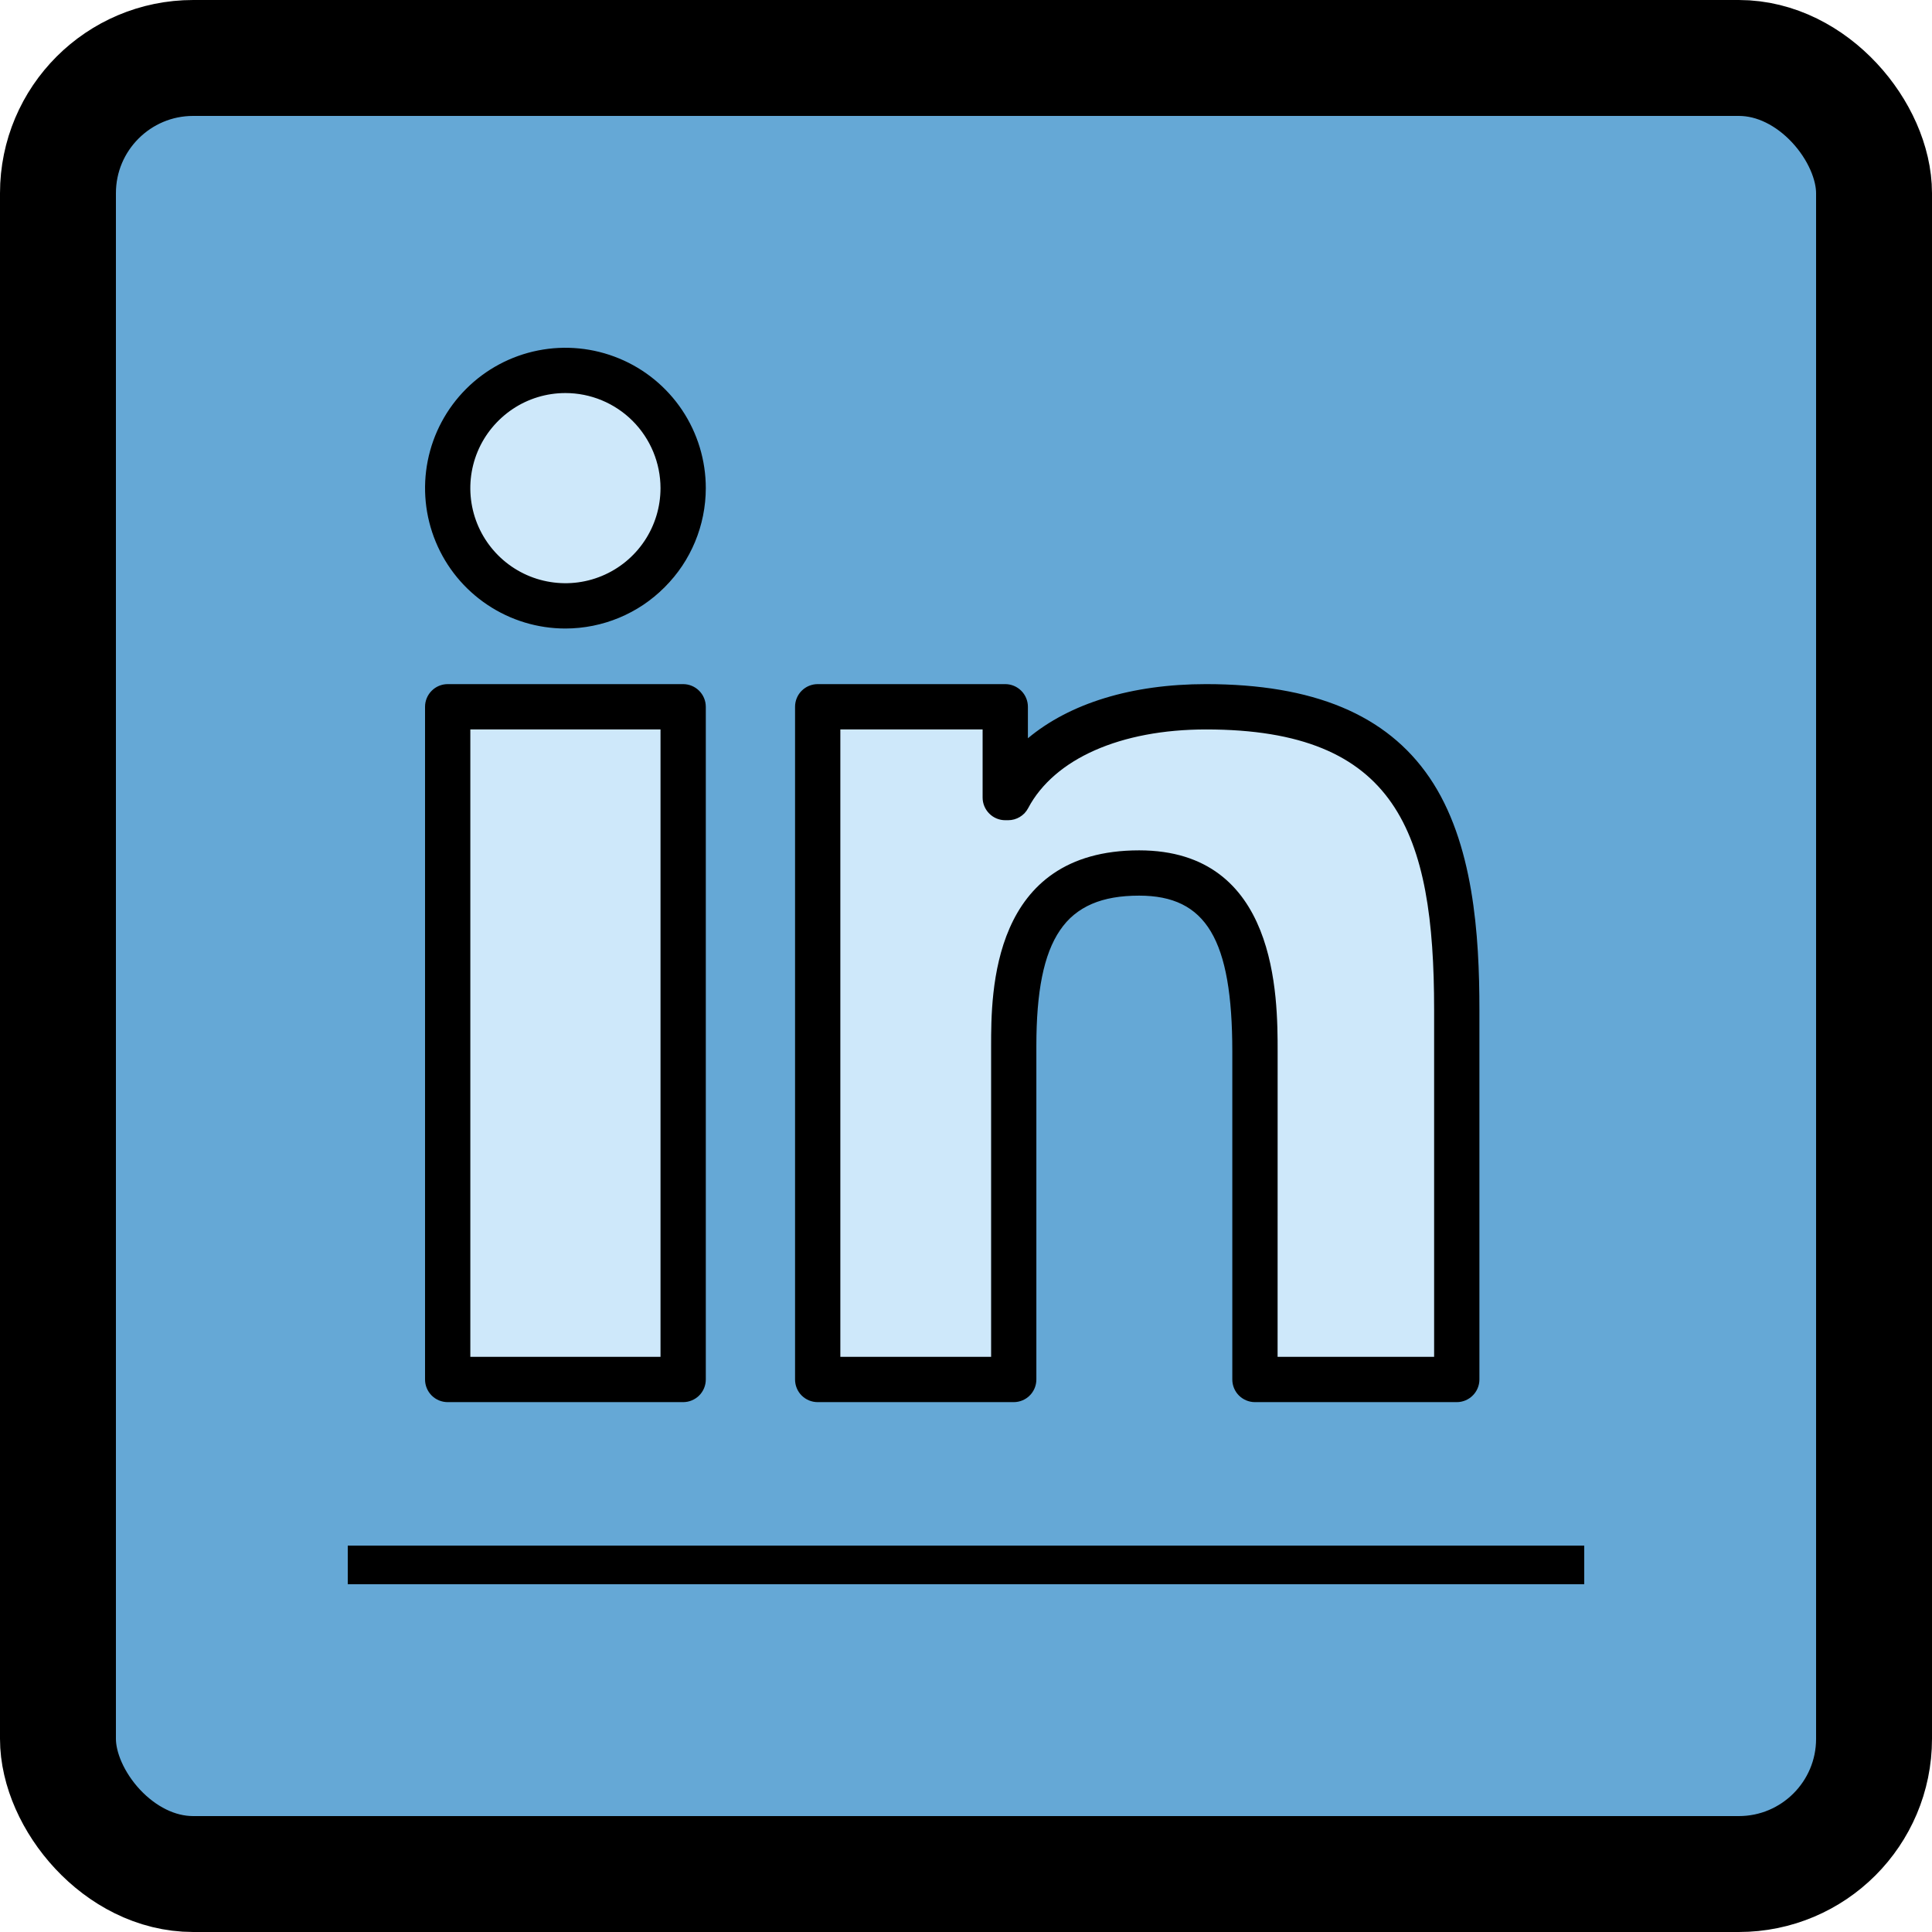 <svg width="50" height="50" viewBox="0 0 50 50" fill="none" xmlns="http://www.w3.org/2000/svg">
<rect x="1.5" y="1.5" width="47" height="47" rx="3.5" fill="#65A8D6" stroke="black" stroke-width="3"/>
<rect x="9" y="40" width="32" height="1" fill="black"/>
<path d="M12 18.705H18.094V36.115H12V18.705ZM15.047 16.094C15.649 16.094 16.239 15.915 16.74 15.58C17.241 15.245 17.631 14.77 17.862 14.213C18.092 13.656 18.153 13.043 18.035 12.453C17.918 11.861 17.628 11.319 17.201 10.892C16.775 10.466 16.232 10.176 15.641 10.059C15.05 9.941 14.438 10.001 13.881 10.232C13.324 10.463 12.848 10.853 12.514 11.354C12.179 11.855 12 12.444 12 13.047C12 13.855 12.322 14.63 12.893 15.201C13.464 15.772 14.239 16.093 15.047 16.094ZM38.115 26.547C38.115 21.849 37.102 18.706 31.625 18.706C28.994 18.706 27.227 19.683 26.505 21.055H26.43V18.705H21.576V36.115H26.649V27.486C26.649 25.21 27.08 23.007 29.895 23.007C32.669 23.007 32.893 25.609 32.893 27.632V36.115H38.116L38.115 26.547Z" fill="#CEE8FA"/>
<path d="M17.68 36.287H11.586C11.431 36.287 11.281 36.225 11.172 36.116C11.062 36.006 11 35.857 11 35.701V18.291C11 18.136 11.062 17.987 11.172 17.877C11.281 17.767 11.431 17.705 11.586 17.705H17.68C17.835 17.705 17.984 17.767 18.094 17.877C18.204 17.987 18.266 18.136 18.266 18.291V35.701C18.266 35.857 18.204 36.006 18.094 36.116C17.984 36.225 17.835 36.287 17.68 36.287ZM12.172 35.115H17.094V18.877H12.172V35.115ZM14.633 16.266C13.914 16.266 13.212 16.053 12.615 15.653C12.017 15.254 11.552 14.687 11.277 14.023C11.002 13.359 10.93 12.629 11.07 11.924C11.21 11.219 11.556 10.572 12.064 10.064C12.572 9.556 13.22 9.21 13.924 9.07C14.629 8.93 15.359 9.002 16.023 9.277C16.687 9.551 17.254 10.017 17.654 10.614C18.053 11.212 18.266 11.914 18.266 12.633C18.265 13.596 17.881 14.519 17.201 15.2C16.519 15.881 15.596 16.265 14.633 16.266ZM14.633 10.172C14.146 10.172 13.67 10.316 13.266 10.587C12.861 10.857 12.546 11.242 12.359 11.691C12.173 12.141 12.124 12.636 12.219 13.113C12.314 13.591 12.549 14.029 12.893 14.373C13.237 14.717 13.676 14.952 14.153 15.046C14.631 15.141 15.125 15.093 15.575 14.906C16.025 14.72 16.409 14.404 16.679 14C16.95 13.595 17.094 13.119 17.094 12.632C17.093 11.98 16.833 11.355 16.372 10.893C15.911 10.432 15.285 10.172 14.633 10.172ZM37.701 36.287H32.478C32.323 36.287 32.174 36.225 32.064 36.116C31.954 36.006 31.892 35.857 31.892 35.701V27.218C31.892 24.311 31.216 23.179 29.481 23.179C27.567 23.179 26.821 24.27 26.821 27.072V35.701C26.821 35.857 26.759 36.006 26.649 36.116C26.54 36.225 26.39 36.287 26.235 36.287H21.162C21.006 36.287 20.857 36.225 20.747 36.116C20.637 36.006 20.576 35.857 20.576 35.701V18.291C20.576 18.136 20.637 17.987 20.747 17.877C20.857 17.767 21.006 17.705 21.162 17.705H26.016C26.171 17.705 26.32 17.767 26.43 17.877C26.54 17.987 26.602 18.136 26.602 18.291V19.106C27.683 18.203 29.284 17.705 31.211 17.705C33.992 17.705 35.884 18.495 36.993 20.12C38.14 21.799 38.287 24.215 38.287 26.133V35.701C38.287 35.857 38.225 36.005 38.115 36.115C38.005 36.225 37.857 36.287 37.701 36.287ZM33.064 35.115H37.115V26.133C37.115 21.538 36.149 18.878 31.212 18.878C29.001 18.878 27.281 19.639 26.609 20.914C26.559 21.009 26.485 21.088 26.393 21.143C26.302 21.198 26.197 21.227 26.09 21.227H26.016C25.86 21.227 25.711 21.165 25.602 21.055C25.492 20.945 25.43 20.796 25.43 20.641V18.877H21.748V35.115H25.65V27.072C25.65 25.686 25.65 22.007 29.481 22.007C33.065 22.007 33.065 25.793 33.065 27.218L33.064 35.115Z" fill="black"/>
</svg>
